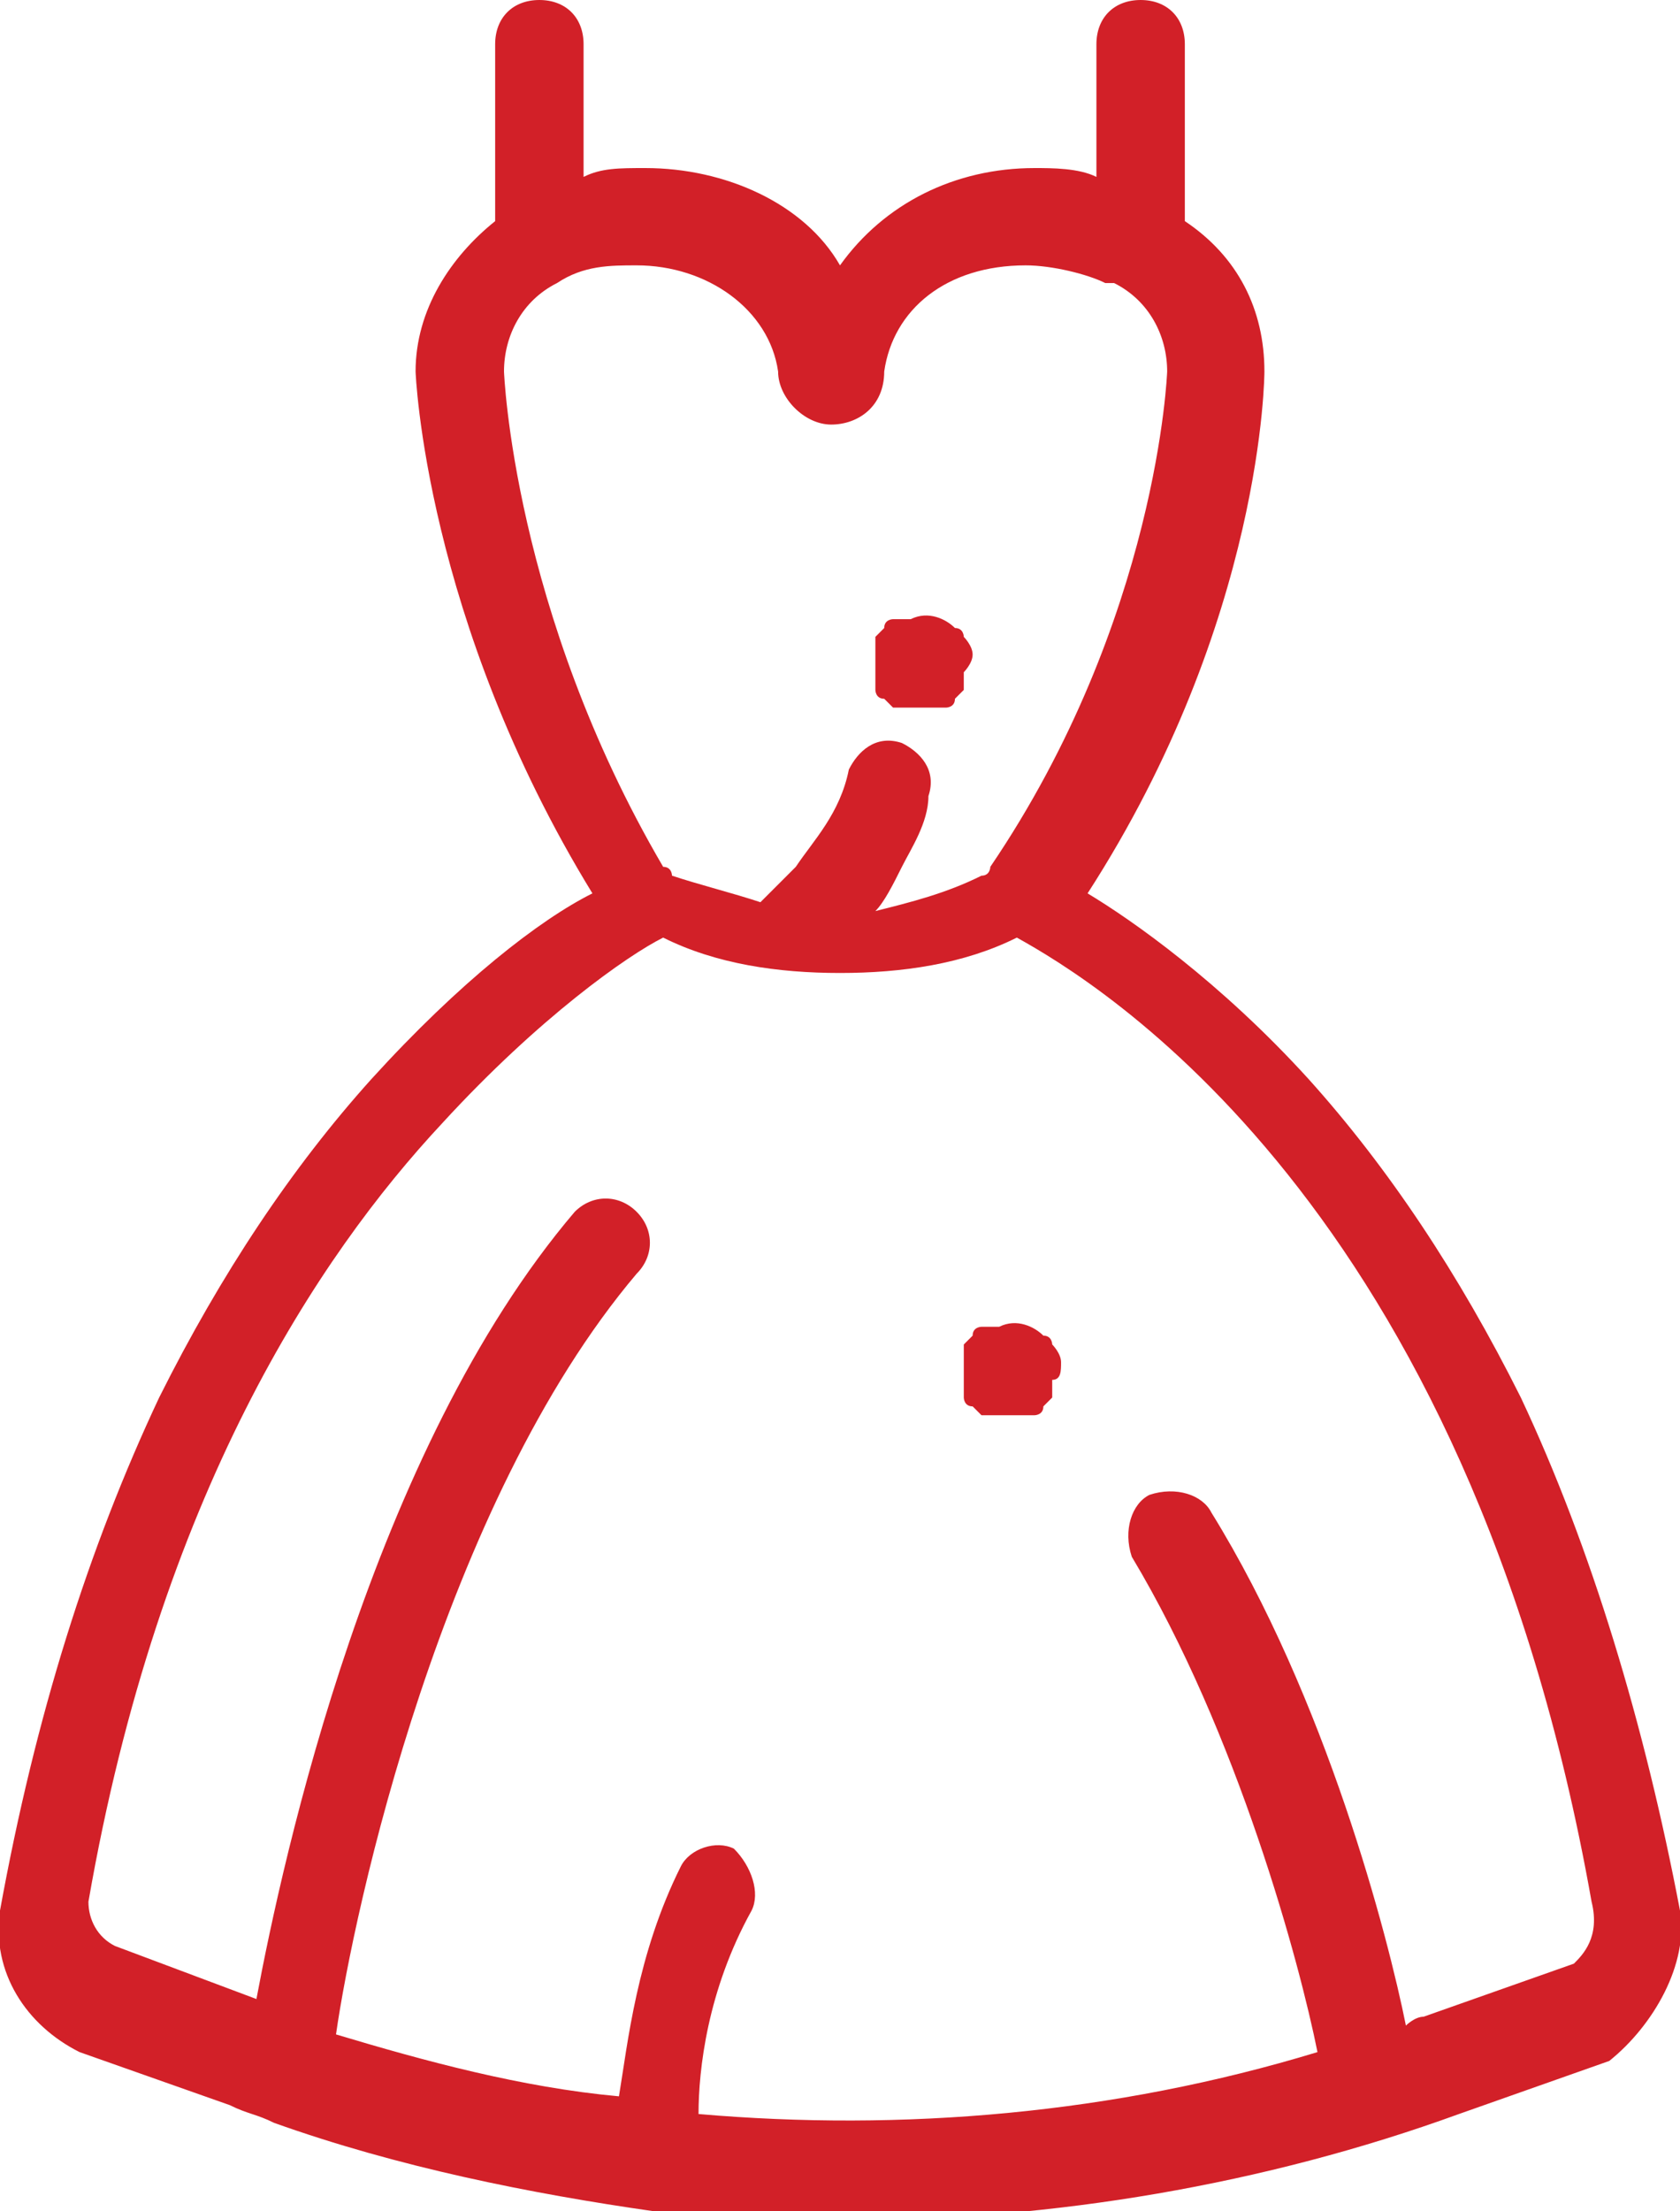 <!-- Generator: Adobe Illustrator 25.2.0, SVG Export Plug-In  -->
<svg version="1.1" xmlns="http://www.w3.org/2000/svg" xmlns:xlink="http://www.w3.org/1999/xlink" x="0px" y="0px" width="19px"
     height="25px" viewBox="0 0 19 25" style="overflow:visible;enable-background:new 0 0 19 25;" xml:space="preserve">
<style type="text/css">
	.st0{fill:#D22028;}
</style>
    <defs>
</defs>
    <g id="dress_1_" transform="translate(246, 1434)">
	<path id="Shape_1_" class="st0" d="M-227-1412.4c-0.4-2.1-1-4.1-1.8-5.8c-0.7-1.4-1.5-2.6-2.4-3.6c-1-1.1-2-1.8-2.5-2.1
		c2-3.1,2-5.9,2-5.9c0-0.7-0.3-1.3-0.9-1.7v-2c0-0.3-0.2-0.5-0.5-0.5c-0.3,0-0.5,0.2-0.5,0.5v1.5c-0.2-0.1-0.5-0.1-0.7-0.1
		c-0.9,0-1.7,0.4-2.2,1.1c-0.4-0.7-1.3-1.1-2.2-1.1c-0.3,0-0.5,0-0.7,0.1v-1.5c0-0.3-0.2-0.5-0.5-0.5s-0.5,0.2-0.5,0.5v2
		c-0.5,0.4-0.9,1-0.9,1.7c0,0,0.1,2.8,2,5.9c-0.6,0.3-1.5,1-2.5,2.1c-0.9,1-1.7,2.2-2.4,3.6c-0.8,1.7-1.4,3.6-1.8,5.8
		c-0.1,0.7,0.3,1.3,0.9,1.6l1.7,0.6c0.2,0.1,0.3,0.1,0.5,0.2c0,0,0,0,0,0c1.4,0.5,2.9,0.8,4.3,1c0,0,0,0,0.1,0
		c0.7,0.1,1.4,0.1,2.1,0.1c2.3,0,4.7-0.4,6.9-1.2l1.7-0.6C-227.3-1411.1-226.9-1411.8-227-1412.4z M-240.3-1429.8
		c0-0.4,0.2-0.8,0.6-1c0,0,0,0,0,0c0.3-0.2,0.6-0.2,0.9-0.2c0.8,0,1.5,0.5,1.6,1.2c0,0.3,0.3,0.6,0.6,0.6c0.3,0,0.6-0.2,0.6-0.6
		c0.1-0.7,0.7-1.2,1.6-1.2c0.3,0,0.7,0.1,0.9,0.2c0,0,0,0,0.1,0c0.4,0.2,0.6,0.6,0.6,1c0,0-0.1,2.8-2,5.6c0,0,0,0.1-0.1,0.1
		c-0.4,0.2-0.8,0.3-1.2,0.4c0.1-0.1,0.2-0.3,0.3-0.5c0.1-0.2,0.3-0.5,0.3-0.8c0.1-0.3-0.1-0.5-0.3-0.6c-0.3-0.1-0.5,0.1-0.6,0.3
		c-0.1,0.5-0.4,0.8-0.6,1.1c-0.2,0.2-0.3,0.3-0.3,0.3c0,0-0.1,0.1-0.1,0.1c-0.3-0.1-0.7-0.2-1-0.3c0,0,0-0.1-0.1-0.1
		C-240.2-1427.1-240.3-1429.8-240.3-1429.8z M-228.2-1411.8l-1.7,0.6c-0.1,0-0.2,0.1-0.2,0.1c-0.2-1-0.9-3.7-2.2-5.8
		c-0.1-0.2-0.4-0.3-0.7-0.2c-0.2,0.1-0.3,0.4-0.2,0.7c1.2,2,1.9,4.6,2.1,5.6c-2.3,0.7-4.7,0.9-7,0.7c0-0.5,0.1-1.4,0.6-2.3
		c0.1-0.2,0-0.5-0.2-0.7c-0.2-0.1-0.5,0-0.6,0.2c-0.5,1-0.6,2-0.7,2.6c-1.1-0.1-2.2-0.4-3.2-0.7c0.2-1.4,1.2-6,3.4-8.6
		c0.2-0.2,0.2-0.5,0-0.7c-0.2-0.2-0.5-0.2-0.7,0c-2.3,2.7-3.3,7.3-3.6,8.9l-1.6-0.6c-0.2-0.1-0.3-0.3-0.3-0.5c0.8-4.6,2.6-7.3,4-8.8
		c1.1-1.2,2.1-1.9,2.5-2.1c0.6,0.3,1.3,0.4,2,0.4c0.7,0,1.4-0.1,2-0.4c0.9,0.5,5.1,3,6.5,10.9
		C-227.9-1412.1-228.1-1411.9-228.2-1411.8z"/>
        <path id="Path_3_" class="st0" d="M-234-1418.6C-234-1418.6-234-1418.7-234-1418.6c0-0.1-0.1-0.2-0.1-0.2c0,0,0-0.1-0.1-0.1
		c-0.1-0.1-0.3-0.2-0.5-0.1c0,0-0.1,0-0.1,0c0,0-0.1,0-0.1,0c0,0-0.1,0-0.1,0.1c0,0,0,0-0.1,0.1c0,0,0,0.1,0,0.1c0,0,0,0.1,0,0.1
		c0,0,0,0.1,0,0.1s0,0.1,0,0.1c0,0,0,0.1,0,0.1c0,0,0,0.1,0,0.1c0,0,0,0.1,0.1,0.1c0,0,0,0,0.1,0.1c0,0,0.1,0,0.1,0c0,0,0.1,0,0.1,0
		c0,0,0.1,0,0.1,0c0,0,0.1,0,0.1,0c0,0,0.1,0,0.1,0c0,0,0.1,0,0.1,0c0,0,0.1,0,0.1-0.1c0,0,0,0,0.1-0.1c0,0,0-0.1,0-0.1
		c0,0,0-0.1,0-0.1C-234-1418.4-234-1418.5-234-1418.6C-234-1418.5-234-1418.6-234-1418.6z"/>
        <path id="Path_2_" class="st0" d="M-235-1426.6C-235-1426.6-235-1426.7-235-1426.6c0-0.1-0.1-0.2-0.1-0.2c0,0,0-0.1-0.1-0.1
		c-0.1-0.1-0.3-0.2-0.5-0.1c0,0-0.1,0-0.1,0c0,0-0.1,0-0.1,0c0,0-0.1,0-0.1,0.1c0,0,0,0-0.1,0.1c0,0,0,0.1,0,0.1c0,0,0,0.1,0,0.1
		c0,0,0,0.1,0,0.1s0,0.1,0,0.1c0,0,0,0.1,0,0.1s0,0.1,0,0.1c0,0,0,0.1,0.1,0.1c0,0,0,0,0.1,0.1c0,0,0.1,0,0.1,0c0,0,0.1,0,0.1,0
		c0,0,0.1,0,0.1,0c0,0,0.1,0,0.1,0c0,0,0.1,0,0.1,0c0,0,0.1,0,0.1,0c0,0,0.1,0,0.1-0.1c0,0,0,0,0.1-0.1c0,0,0-0.1,0-0.1
		c0,0,0-0.1,0-0.1S-235-1426.5-235-1426.6C-235-1426.5-235-1426.6-235-1426.6z"/>
</g>
</svg>
